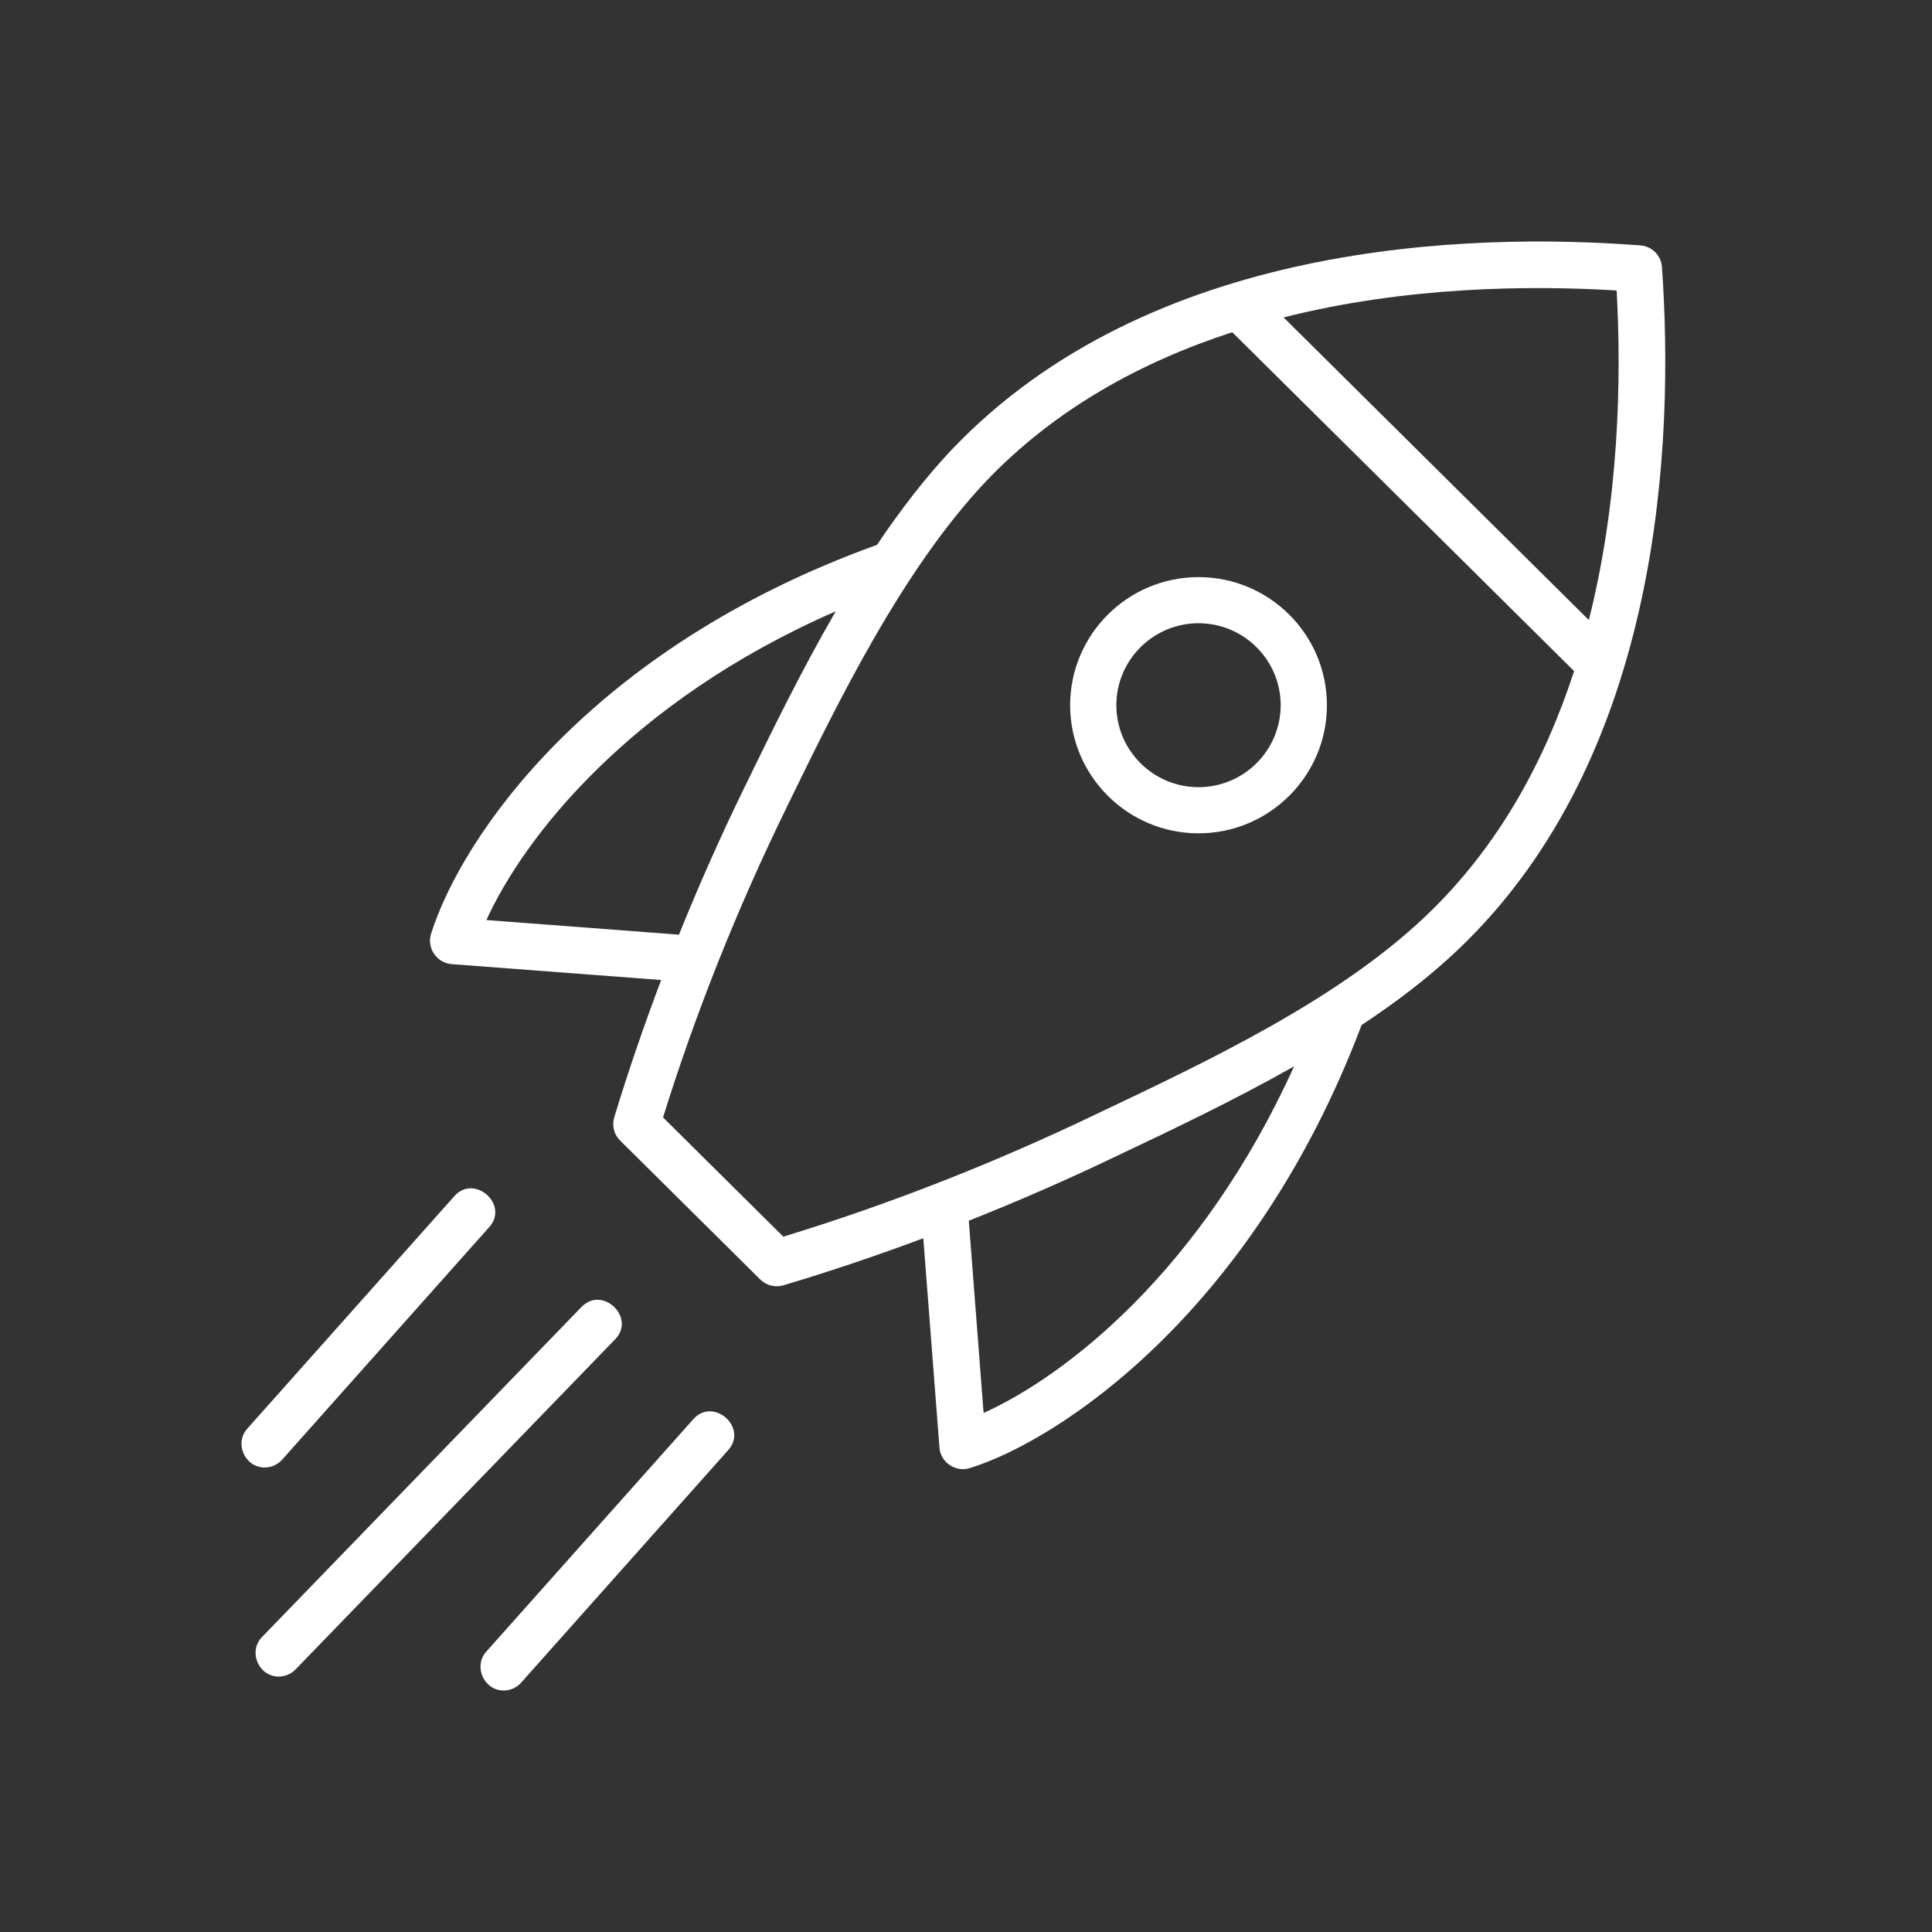 <svg width="80" height="80" viewBox="0 0 80 80" fill="none" xmlns="http://www.w3.org/2000/svg">
<rect x="0" y="0" width="80" height="80" fill="#333333" stroke="none"/>
<path d="M49.628 34.506C46.697 34.506 44.312 32.126 44.312 29.201C44.312 26.276 46.697 23.897 49.628 23.897C52.56 23.897 54.945 26.276 54.945 29.201C54.945 32.126 52.56 34.506 49.628 34.506ZM49.628 25.807C47.752 25.807 46.226 27.329 46.226 29.201C46.226 31.073 47.752 32.595 49.628 32.595C51.504 32.595 53.03 31.073 53.03 29.201C53.03 27.329 51.504 25.807 49.628 25.807Z" fill="white"/>
<path d="M68.818 11.056C68.785 10.579 68.406 10.198 67.928 10.162C60.801 9.618 47.617 9.994 39.408 18.621C39.407 18.622 39.405 18.623 39.404 18.624C38.291 19.805 37.267 21.145 36.316 22.561C24.389 26.859 19.096 34.692 17.848 38.673C17.666 39.255 18.088 39.877 18.698 39.922L27.378 40.58C26.663 42.468 26.012 44.365 25.434 46.265C25.33 46.606 25.425 46.977 25.678 47.228L31.482 52.982C31.731 53.228 32.106 53.322 32.44 53.222C34.376 52.644 36.309 51.99 38.232 51.273L38.901 59.946C38.948 60.552 39.567 60.972 40.15 60.793C43.809 59.667 51.867 54.383 56.381 42.445C57.81 41.5 59.154 40.479 60.326 39.368C68.875 31.297 69.316 18.165 68.818 11.056C69.316 18.165 68.785 10.579 68.818 11.056ZM66.942 12.028C67.142 15.681 67.048 20.693 65.79 25.674L53.15 13.143C58.192 11.873 63.257 11.804 66.942 12.028ZM20.141 38.097C21.694 34.684 26.076 29.033 34.605 25.314C33.18 27.774 31.942 30.313 30.842 32.573C29.855 34.592 28.946 36.639 28.114 38.702L20.141 38.097ZM40.729 58.508L40.116 50.548C42.179 49.728 44.227 48.834 46.246 47.865C48.535 46.779 51.106 45.56 53.586 44.154C49.734 52.652 44.108 56.983 40.729 58.508ZM58.996 37.969C55.373 41.402 50.082 43.91 45.411 46.124C41.171 48.162 36.809 49.871 32.436 51.208L27.455 46.27C28.803 41.94 30.526 37.619 32.58 33.418C34.706 29.052 37.352 23.619 40.811 19.947C43.71 16.901 47.307 14.964 51.026 13.757L65.18 27.788C63.971 31.507 62.036 35.098 58.996 37.969Z" fill="white"/>
<path d="M11.541 69.423C10.705 69.423 10.268 68.385 10.846 67.789L24.083 54.114C24.948 53.224 26.341 54.559 25.474 55.455L12.236 69.129C12.047 69.325 11.794 69.423 11.541 69.423Z" fill="white"/>
<path d="M20.855 70C20.039 70 19.593 69.002 20.133 68.394L28.712 58.761C29.539 57.835 30.986 59.111 30.157 60.042L21.578 69.676C21.388 69.891 21.122 70 20.855 70Z" fill="white"/>
<path d="M10.959 60.766C10.142 60.766 9.696 59.768 10.236 59.161L18.816 49.527C19.643 48.601 21.09 49.877 20.261 50.808L11.682 60.442C11.491 60.657 11.226 60.766 10.959 60.766Z" fill="white"/>
</svg>
